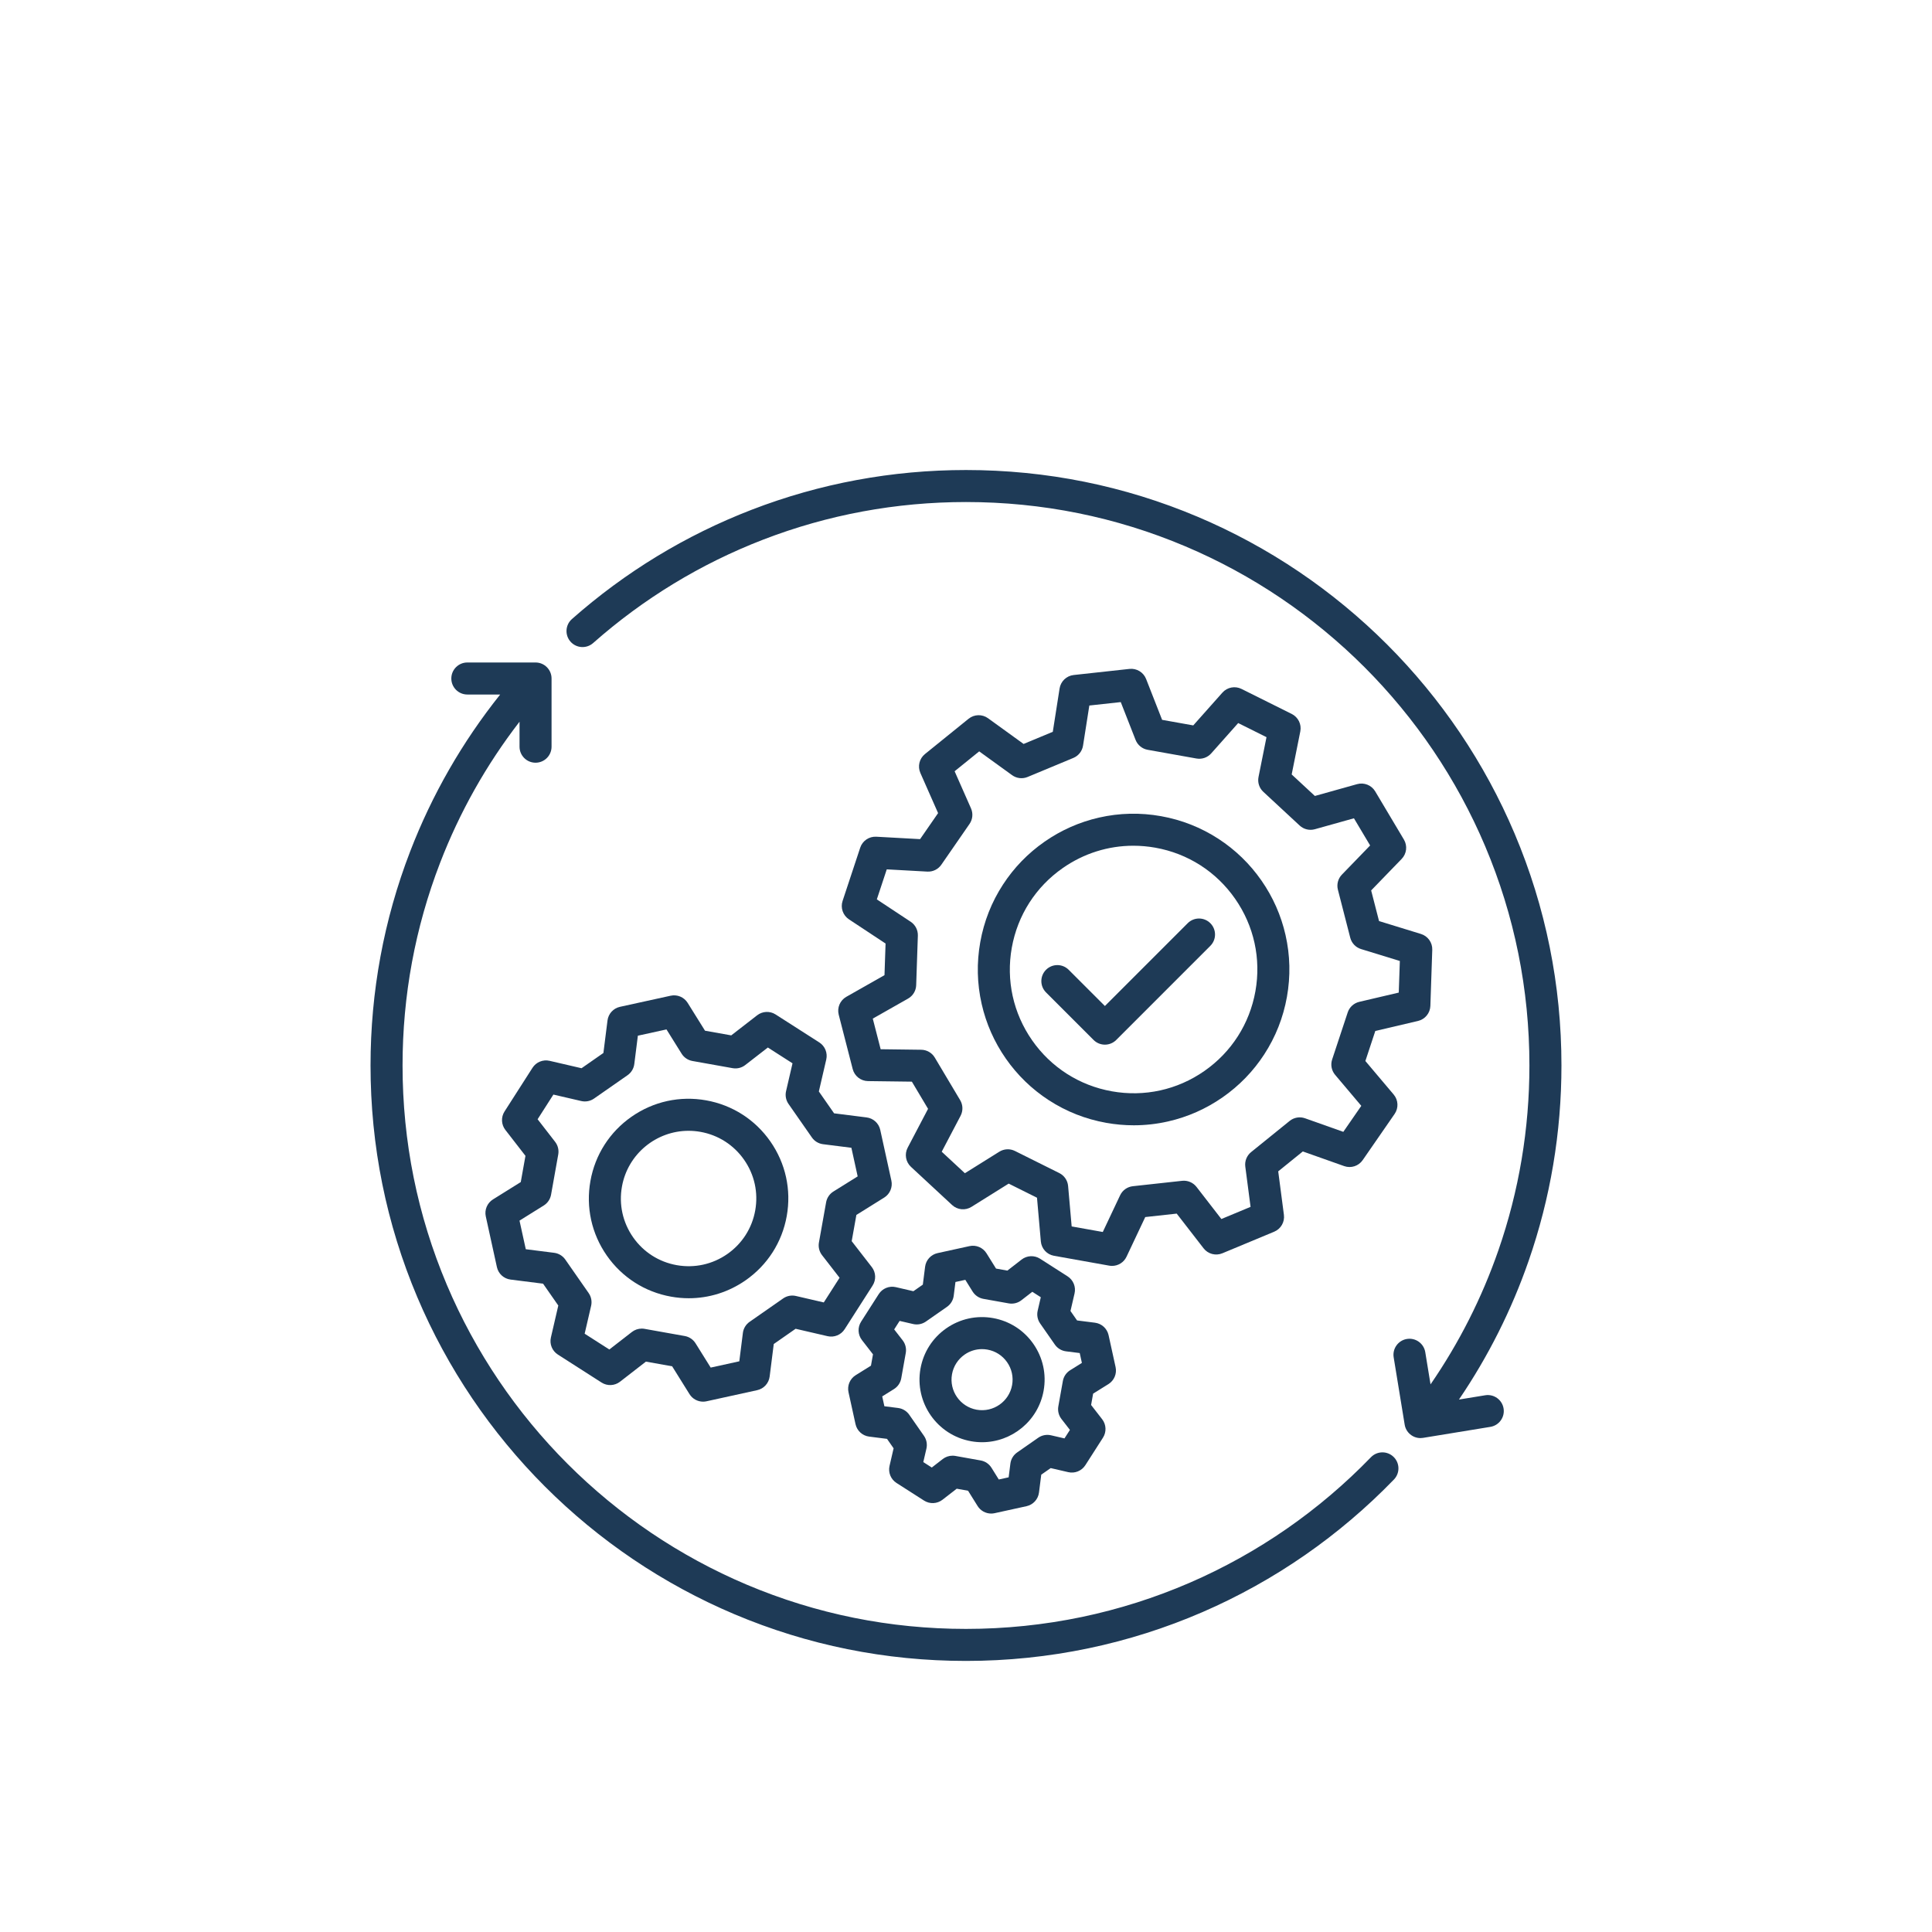 <svg xmlns="http://www.w3.org/2000/svg" xmlns:xlink="http://www.w3.org/1999/xlink" width="1080" zoomAndPan="magnify" viewBox="0 0 810 810" height="1080" preserveAspectRatio="xMidYMid meet" version="1.0"><defs><clipPath id="4572319a87"><path d="M 237 197.059 L 654.852 197.059 L 654.852 603 L 237 603 Z M 237 197.059 " clip-rule="nonzero"/></clipPath><clipPath id="085709ebb2"><path d="M 155.352 277 L 587 277 L 587 696.559 L 155.352 696.559 Z M 155.352 277 " clip-rule="nonzero"/></clipPath></defs><path fill="#1e3a56" d="M 343.492 437.043 L 325.172 425.312 C 322.777 423.781 319.68 423.922 317.438 425.664 L 306.578 434.086 L 295.578 432.125 L 288.305 420.461 C 286.801 418.051 283.945 416.848 281.172 417.457 L 259.922 422.117 C 257.148 422.727 255.055 425.016 254.699 427.832 L 252.98 441.469 L 243.812 447.859 L 230.426 444.754 C 227.656 444.113 224.785 445.285 223.254 447.676 L 211.527 465.996 C 209.996 468.391 210.137 471.488 211.879 473.73 L 220.301 484.59 L 218.336 495.586 L 206.676 502.863 C 204.266 504.367 203.062 507.223 203.672 509.996 L 208.332 531.246 C 208.941 534.02 211.23 536.109 214.047 536.465 L 227.684 538.188 L 234.07 547.352 L 230.969 560.742 C 230.328 563.512 231.496 566.379 233.891 567.91 L 252.211 579.641 C 254.605 581.172 257.699 581.031 259.945 579.289 L 270.805 570.867 L 281.801 572.828 L 289.078 584.492 C 290.32 586.484 292.488 587.652 294.77 587.652 C 295.25 587.652 295.73 587.602 296.211 587.496 L 317.457 582.836 C 320.234 582.227 322.324 579.938 322.68 577.121 L 324.402 563.484 L 333.566 557.094 L 346.957 560.199 C 349.723 560.84 352.594 559.668 354.125 557.277 L 365.852 538.957 C 367.383 536.562 367.242 533.465 365.504 531.223 L 357.078 520.363 L 359.043 509.367 L 370.707 502.09 C 373.117 500.59 374.32 497.73 373.711 494.957 L 369.047 473.707 C 368.438 470.934 366.148 468.844 363.332 468.488 L 349.695 466.766 L 343.309 457.602 L 346.41 444.211 C 347.055 441.445 345.883 438.574 343.492 437.043 Z M 345.055 479.711 L 356.949 481.211 L 359.582 493.207 L 349.41 499.551 C 347.797 500.555 346.688 502.195 346.352 504.066 L 343.34 520.938 C 343.008 522.809 343.48 524.734 344.645 526.234 L 351.996 535.707 L 345.375 546.051 L 333.695 543.344 C 331.844 542.914 329.898 543.289 328.34 544.375 L 314.281 554.176 C 312.723 555.262 311.695 556.957 311.457 558.84 L 309.957 570.734 L 297.965 573.367 L 291.617 563.195 C 290.609 561.582 288.973 560.473 287.102 560.137 L 270.23 557.125 C 269.84 557.055 269.445 557.023 269.051 557.023 C 267.57 557.023 266.121 557.512 264.938 558.43 L 255.465 565.781 L 245.121 559.16 L 247.828 547.48 C 248.258 545.629 247.883 543.684 246.797 542.125 L 236.996 528.066 C 235.91 526.508 234.215 525.484 232.332 525.246 L 220.438 523.742 L 217.805 511.75 L 227.98 505.402 C 229.59 504.398 230.699 502.758 231.035 500.887 L 234.047 484.02 C 234.379 482.148 233.906 480.223 232.742 478.723 L 225.395 469.25 L 232.012 458.906 L 243.695 461.613 C 245.543 462.043 247.488 461.668 249.047 460.582 L 263.109 450.781 C 264.664 449.695 265.691 448 265.93 446.117 L 267.43 434.219 L 279.426 431.59 L 285.77 441.762 C 286.773 443.375 288.418 444.484 290.285 444.82 L 307.156 447.832 C 309.027 448.164 310.949 447.691 312.449 446.527 L 321.926 439.176 L 332.266 445.797 L 329.559 457.477 C 329.129 459.328 329.504 461.273 330.59 462.832 L 340.391 476.891 C 341.477 478.449 343.172 479.473 345.055 479.711 Z M 345.055 479.711 " fill-opacity="1" fill-rule="nonzero"/><path fill="#1e3a56" d="M 296.039 461.32 C 285.047 459.359 273.949 461.793 264.789 468.18 C 255.625 474.566 249.5 484.137 247.539 495.129 C 245.574 506.121 248.012 517.223 254.395 526.383 C 260.781 535.543 270.352 541.668 281.344 543.629 C 283.824 544.074 286.312 544.293 288.781 544.293 C 297.25 544.293 305.504 541.715 312.598 536.773 C 321.758 530.387 327.887 520.816 329.848 509.824 C 331.812 498.832 329.375 487.73 322.988 478.57 C 316.605 469.41 307.035 463.285 296.039 461.32 Z M 316.633 507.465 C 315.301 514.93 311.141 521.426 304.922 525.762 C 298.699 530.098 291.168 531.746 283.703 530.418 C 276.238 529.086 269.742 524.926 265.406 518.707 C 261.074 512.484 259.418 504.953 260.754 497.488 C 263.203 483.762 275.195 474.094 288.676 474.094 C 290.328 474.094 292 474.238 293.68 474.539 C 301.141 475.871 307.637 480.031 311.973 486.25 C 316.312 492.469 317.965 500.004 316.633 507.465 Z M 316.633 507.465 " fill-opacity="1" fill-rule="nonzero"/><path fill="#1e3a56" d="M 464.711 580.293 C 467.121 578.789 468.324 575.93 467.715 573.156 L 464.777 559.77 C 464.168 556.996 461.879 554.906 459.062 554.551 L 451.566 553.602 L 448.805 549.641 L 450.512 542.281 C 451.152 539.512 449.984 536.645 447.59 535.113 L 436.047 527.723 C 433.656 526.191 430.559 526.332 428.312 528.074 L 422.344 532.703 L 417.59 531.855 L 413.594 525.445 C 412.09 523.035 409.234 521.832 406.457 522.441 L 393.074 525.375 C 390.297 525.984 388.207 528.273 387.852 531.09 L 386.902 538.586 L 382.941 541.348 L 375.582 539.641 C 372.816 539.004 369.945 540.172 368.414 542.562 L 361.027 554.105 C 359.492 556.5 359.633 559.594 361.375 561.84 L 366.004 567.809 L 365.156 572.562 L 358.746 576.559 C 356.336 578.062 355.133 580.918 355.742 583.695 L 358.68 597.078 C 359.289 599.855 361.574 601.945 364.395 602.301 L 371.887 603.25 L 374.648 607.211 L 372.945 614.57 C 372.301 617.336 373.473 620.207 375.863 621.738 L 387.406 629.125 C 389.801 630.656 392.898 630.516 395.141 628.777 L 401.109 624.148 L 405.863 624.996 L 409.863 631.406 C 411.105 633.398 413.273 634.566 415.555 634.566 C 416.035 634.566 416.516 634.516 416.996 634.41 L 430.383 631.473 C 433.156 630.863 435.246 628.574 435.602 625.758 L 436.551 618.262 L 440.512 615.504 L 447.871 617.207 C 450.637 617.848 453.508 616.68 455.039 614.285 L 462.43 602.746 C 463.961 600.352 463.82 597.254 462.078 595.012 L 457.449 589.043 L 458.297 584.289 Z M 448.664 574.477 C 447.051 575.484 445.941 577.121 445.609 578.992 L 443.711 589.621 C 443.375 591.488 443.852 593.414 445.016 594.914 L 448.57 599.496 L 446.289 603.059 L 440.641 601.75 C 438.789 601.32 436.844 601.695 435.285 602.781 L 426.43 608.957 C 424.871 610.043 423.848 611.738 423.609 613.621 L 422.879 619.375 L 418.75 620.281 L 415.68 615.363 C 414.676 613.75 413.035 612.641 411.164 612.305 L 400.539 610.406 C 400.145 610.336 399.75 610.305 399.359 610.305 C 397.879 610.305 396.43 610.793 395.242 611.711 L 390.66 615.27 L 387.098 612.988 L 388.406 607.336 C 388.836 605.488 388.461 603.543 387.375 601.984 L 381.203 593.125 C 380.117 591.57 378.422 590.543 376.535 590.305 L 370.781 589.578 L 369.875 585.449 L 374.797 582.379 C 376.41 581.375 377.52 579.734 377.852 577.863 L 379.75 567.238 C 380.082 565.367 379.609 563.441 378.445 561.941 L 374.891 557.359 L 377.168 553.797 L 382.82 555.105 C 384.672 555.535 386.613 555.16 388.176 554.074 L 397.031 547.898 C 398.59 546.812 399.613 545.117 399.852 543.234 L 400.578 537.48 L 404.711 536.574 L 407.777 541.496 C 408.785 543.105 410.426 544.215 412.293 544.551 L 422.922 546.449 C 424.793 546.781 426.715 546.309 428.215 545.145 L 432.797 541.59 L 436.359 543.867 L 435.051 549.52 C 434.625 551.367 434.996 553.312 436.086 554.871 L 442.258 563.727 C 443.344 565.285 445.039 566.312 446.922 566.551 L 452.68 567.277 L 453.586 571.406 Z M 448.664 574.477 " fill-opacity="1" fill-rule="nonzero"/><path fill="#1e3a56" d="M 416.34 552.609 C 409.445 551.379 402.48 552.906 396.734 556.91 C 390.988 560.918 387.145 566.922 385.914 573.816 C 383.371 588.055 392.887 601.703 407.121 604.242 C 408.672 604.52 410.215 604.656 411.742 604.656 C 424.199 604.656 435.285 595.719 437.547 583.035 C 438.777 576.141 437.25 569.18 433.246 563.43 C 429.238 557.684 423.234 553.84 416.34 552.609 Z M 424.332 580.68 C 423.09 587.625 416.426 592.27 409.48 591.031 C 402.531 589.789 397.887 583.125 399.129 576.18 C 399.73 572.812 401.605 569.883 404.41 567.926 C 406.582 566.414 409.109 565.625 411.703 565.625 C 412.457 565.625 413.219 565.691 413.977 565.828 C 417.344 566.426 420.273 568.305 422.23 571.109 C 424.188 573.914 424.934 577.312 424.332 580.68 Z M 424.332 580.68 " fill-opacity="1" fill-rule="nonzero"/><path fill="#1e3a56" d="M 421.691 443.809 C 426.539 450.762 432.59 456.625 439.664 461.23 C 446.996 466 455.113 469.203 463.789 470.754 C 467.641 471.441 471.5 471.785 475.348 471.785 C 480.168 471.785 484.973 471.246 489.715 470.168 C 497.949 468.297 505.652 464.887 512.605 460.039 C 519.562 455.191 525.422 449.145 530.027 442.066 C 534.797 434.734 538.004 426.621 539.551 417.945 C 541.102 409.27 540.902 400.547 538.965 392.016 C 537.094 383.781 533.688 376.082 528.84 369.125 C 523.992 362.172 517.945 356.309 510.867 351.703 C 503.535 346.934 495.418 343.73 486.742 342.18 C 478.07 340.633 469.344 340.828 460.816 342.766 C 452.582 344.637 444.879 348.043 437.926 352.891 C 430.969 357.738 425.105 363.789 420.504 370.863 C 415.73 378.195 412.527 386.312 410.98 394.988 C 409.43 403.664 409.629 412.387 411.566 420.914 C 413.438 429.148 416.844 436.852 421.691 443.809 Z M 424.195 397.348 C 426.633 383.707 434.234 371.832 445.602 363.91 C 454.406 357.773 464.648 354.578 475.156 354.578 C 478.219 354.578 481.305 354.852 484.383 355.398 C 498.027 357.832 509.902 365.438 517.824 376.805 C 525.746 388.172 528.77 401.945 526.336 415.586 C 523.898 429.227 516.297 441.105 504.93 449.027 C 493.562 456.949 479.789 459.973 466.148 457.535 C 452.504 455.102 440.629 447.5 432.707 436.133 C 424.785 424.762 421.762 410.988 424.195 397.348 Z M 424.195 397.348 " fill-opacity="1" fill-rule="nonzero"/><path fill="#1e3a56" d="M 354.828 417.914 C 352.188 419.41 350.883 422.488 351.637 425.422 L 357.5 448.211 C 358.254 451.148 360.883 453.215 363.914 453.254 L 382.305 453.488 L 389.094 464.883 L 380.547 481.168 C 379.137 483.852 379.703 487.148 381.926 489.207 L 399.172 505.211 C 401.395 507.273 404.723 507.59 407.297 505.98 L 422.895 496.234 L 434.766 502.152 L 436.379 520.473 C 436.645 523.496 438.902 525.961 441.887 526.492 L 465.051 530.629 C 465.445 530.699 465.84 530.734 466.23 530.734 C 468.793 530.734 471.176 529.266 472.301 526.887 L 480.152 510.258 L 493.34 508.812 L 504.602 523.355 C 506.457 525.754 509.688 526.609 512.488 525.441 L 534.137 516.43 L 534.211 516.398 C 537.008 515.234 538.68 512.336 538.285 509.332 L 535.898 491.094 L 546.215 482.75 L 563.551 488.895 C 566.406 489.91 569.59 488.883 571.312 486.387 L 584.695 467.035 C 586.422 464.543 586.262 461.203 584.305 458.887 L 572.438 444.832 L 576.605 432.238 L 594.512 428.039 C 597.465 427.344 599.582 424.758 599.688 421.73 L 600.484 398.215 C 600.586 395.184 598.645 392.461 595.746 391.57 L 578.168 386.164 L 574.863 373.316 L 587.656 360.102 C 589.762 357.922 590.148 354.602 588.598 351.996 L 576.555 331.781 C 575.004 329.18 571.898 327.938 568.98 328.754 L 551.266 333.711 L 541.543 324.691 L 545.156 306.656 C 545.754 303.684 544.281 300.684 541.57 299.328 L 520.508 288.836 C 517.797 287.484 514.516 288.117 512.5 290.383 L 500.277 304.129 L 487.223 301.797 L 480.512 284.672 C 479.406 281.848 476.547 280.117 473.531 280.445 L 450.141 283.004 C 447.129 283.336 444.711 285.645 444.238 288.637 L 441.391 306.809 L 429.145 311.906 L 414.242 301.125 C 411.785 299.348 408.445 299.438 406.086 301.344 L 387.793 316.141 C 385.434 318.047 384.648 321.301 385.871 324.074 L 393.301 340.898 L 385.754 351.809 L 367.391 350.797 C 364.363 350.633 361.598 352.512 360.648 355.391 L 353.258 377.73 C 352.305 380.609 353.402 383.766 355.93 385.441 L 371.277 395.578 L 370.828 408.836 Z M 381.809 386.449 L 367.613 377.07 L 371.777 364.484 L 388.766 365.422 C 391.098 365.555 393.328 364.461 394.656 362.539 L 406.477 345.445 C 407.805 343.527 408.043 341.055 407.098 338.918 L 400.227 323.352 L 410.535 315.016 L 424.32 324.988 C 426.211 326.359 428.68 326.645 430.832 325.746 L 450.02 317.762 C 452.176 316.863 453.707 314.91 454.07 312.602 L 456.707 295.793 L 469.883 294.355 L 476.09 310.195 C 476.941 312.371 478.859 313.945 481.16 314.355 L 501.617 318.008 C 503.914 318.418 506.262 317.605 507.812 315.859 L 519.117 303.145 L 530.984 309.059 L 527.641 325.738 C 527.18 328.031 527.941 330.395 529.656 331.98 L 544.891 346.113 C 546.602 347.703 549.016 348.289 551.262 347.656 L 567.648 343.07 L 574.434 354.461 L 562.598 366.688 C 560.977 368.363 560.34 370.766 560.922 373.027 L 566.098 393.152 C 566.68 395.414 568.395 397.211 570.625 397.898 L 586.891 402.898 L 586.438 416.145 L 569.875 420.031 C 567.602 420.566 565.77 422.242 565.035 424.457 L 558.508 444.188 C 557.773 446.406 558.246 448.844 559.754 450.629 L 570.73 463.629 L 563.191 474.531 L 547.152 468.848 C 544.953 468.066 542.504 468.484 540.688 469.953 L 524.531 483.023 C 522.715 484.492 521.793 486.797 522.098 489.113 L 524.305 505.984 L 512.066 511.078 L 501.648 497.625 C 500.219 495.781 497.934 494.809 495.609 495.062 L 474.953 497.324 C 472.633 497.578 470.609 499.02 469.613 501.129 L 462.348 516.516 L 449.301 514.188 L 447.809 497.238 C 447.605 494.91 446.207 492.859 444.117 491.816 L 425.516 482.547 C 423.43 481.508 420.945 481.625 418.965 482.863 L 404.535 491.879 L 394.82 482.863 L 402.73 467.801 C 403.812 465.73 403.746 463.25 402.551 461.242 L 391.914 443.391 C 390.723 441.383 388.57 440.145 386.234 440.113 L 369.219 439.895 L 365.918 427.059 L 380.719 418.66 C 382.75 417.508 384.035 415.383 384.113 413.051 L 384.816 392.281 C 384.895 389.945 383.758 387.738 381.809 386.449 Z M 381.809 386.449 " fill-opacity="1" fill-rule="nonzero"/><g clip-path="url(#4572319a87)"><path fill="#1e3a56" d="M 654.645 446.703 C 654.645 413.004 648.039 380.312 635.02 349.527 C 628.762 334.734 621.02 320.465 612.004 307.121 C 603.074 293.902 592.816 281.473 581.523 270.176 C 570.227 258.883 557.797 248.629 544.578 239.695 C 531.234 230.68 516.965 222.938 502.172 216.68 C 471.391 203.66 438.695 197.059 404.996 197.059 C 374.02 197.059 343.785 202.664 315.137 213.719 C 287.465 224.398 262.113 239.816 239.781 259.543 C 237 261.996 236.738 266.238 239.191 269.016 C 241.648 271.797 245.891 272.059 248.668 269.605 C 269.801 250.938 293.789 236.348 319.969 226.242 C 347.07 215.785 375.676 210.48 404.992 210.48 C 436.887 210.48 467.82 216.727 496.938 229.043 C 510.934 234.961 524.434 242.289 537.062 250.82 C 549.57 259.273 561.336 268.977 572.027 279.668 C 582.719 290.359 592.422 302.125 600.875 314.633 C 609.406 327.262 616.734 340.762 622.652 354.758 C 634.969 383.875 641.215 414.812 641.215 446.703 C 641.215 473.277 636.836 499.359 628.199 524.223 C 621.273 544.168 611.73 563.012 599.758 580.406 L 597.551 566.91 C 596.953 563.25 593.504 560.77 589.844 561.367 C 586.188 561.969 583.707 565.418 584.305 569.074 L 588.918 597.293 C 589.457 600.586 592.301 602.922 595.535 602.922 C 595.895 602.922 596.258 602.895 596.625 602.832 L 624.844 598.219 C 628.5 597.621 630.98 594.172 630.383 590.512 C 629.785 586.855 626.336 584.375 622.676 584.973 L 611.672 586.77 C 623.926 568.73 633.727 549.234 640.883 528.625 C 650.016 502.344 654.645 474.781 654.645 446.703 Z M 654.645 446.703 " fill-opacity="1" fill-rule="nonzero"/></g><g clip-path="url(#085709ebb2)"><path fill="#1e3a56" d="M 574.766 610.957 C 564.027 622.055 552.156 632.137 539.488 640.93 C 526.703 649.797 513 657.422 498.762 663.586 C 484.262 669.863 469.066 674.688 453.602 677.922 C 437.723 681.242 421.367 682.926 404.996 682.926 C 373.102 682.926 342.168 676.684 313.051 664.367 C 299.055 658.445 285.555 651.121 272.926 642.59 C 260.418 634.137 248.652 624.43 237.961 613.738 C 227.27 603.047 217.562 591.285 209.113 578.773 C 200.582 566.145 193.254 552.648 187.336 538.652 C 175.02 509.531 168.773 478.598 168.773 446.703 C 168.773 417.453 174.055 388.906 184.469 361.855 C 192.68 340.527 203.871 320.648 217.816 302.582 L 217.816 313.059 C 217.816 316.766 220.82 319.77 224.531 319.77 C 228.238 319.77 231.242 316.766 231.242 313.059 L 231.242 284.465 C 231.242 280.758 228.238 277.75 224.531 277.75 L 195.934 277.75 C 192.227 277.75 189.219 280.758 189.219 284.465 C 189.219 288.172 192.227 291.18 195.934 291.18 L 209.703 291.18 C 193.789 311.117 181.105 333.219 171.938 357.031 C 160.93 385.629 155.348 415.797 155.348 446.703 C 155.348 480.402 161.949 513.098 174.969 543.879 C 181.227 558.676 188.973 572.941 197.988 586.289 C 206.918 599.504 217.172 611.934 228.469 623.23 C 239.762 634.527 252.191 644.781 265.41 653.711 C 278.758 662.727 293.027 670.473 307.82 676.73 C 338.602 689.75 371.297 696.352 404.996 696.352 C 422.289 696.352 439.566 694.574 456.348 691.062 C 472.699 687.645 488.766 682.543 504.094 675.906 C 519.145 669.391 533.629 661.336 547.141 651.957 C 560.527 642.672 573.066 632.016 584.414 620.293 C 586.992 617.625 586.922 613.379 584.258 610.801 C 581.594 608.219 577.344 608.289 574.766 610.957 Z M 574.766 610.957 " fill-opacity="1" fill-rule="nonzero"/></g><path fill="#1e3a56" d="M 458.488 436.012 C 459.801 437.32 461.52 437.977 463.238 437.977 C 464.953 437.977 466.672 437.32 467.984 436.012 L 507.441 396.551 C 510.062 393.93 510.062 389.68 507.441 387.059 C 504.82 384.438 500.57 384.438 497.949 387.059 L 463.234 421.773 L 448.047 406.586 C 445.426 403.965 441.176 403.965 438.555 406.586 C 435.934 409.207 435.934 413.457 438.555 416.078 Z M 458.488 436.012 " fill-opacity="1" fill-rule="nonzero"/></svg>